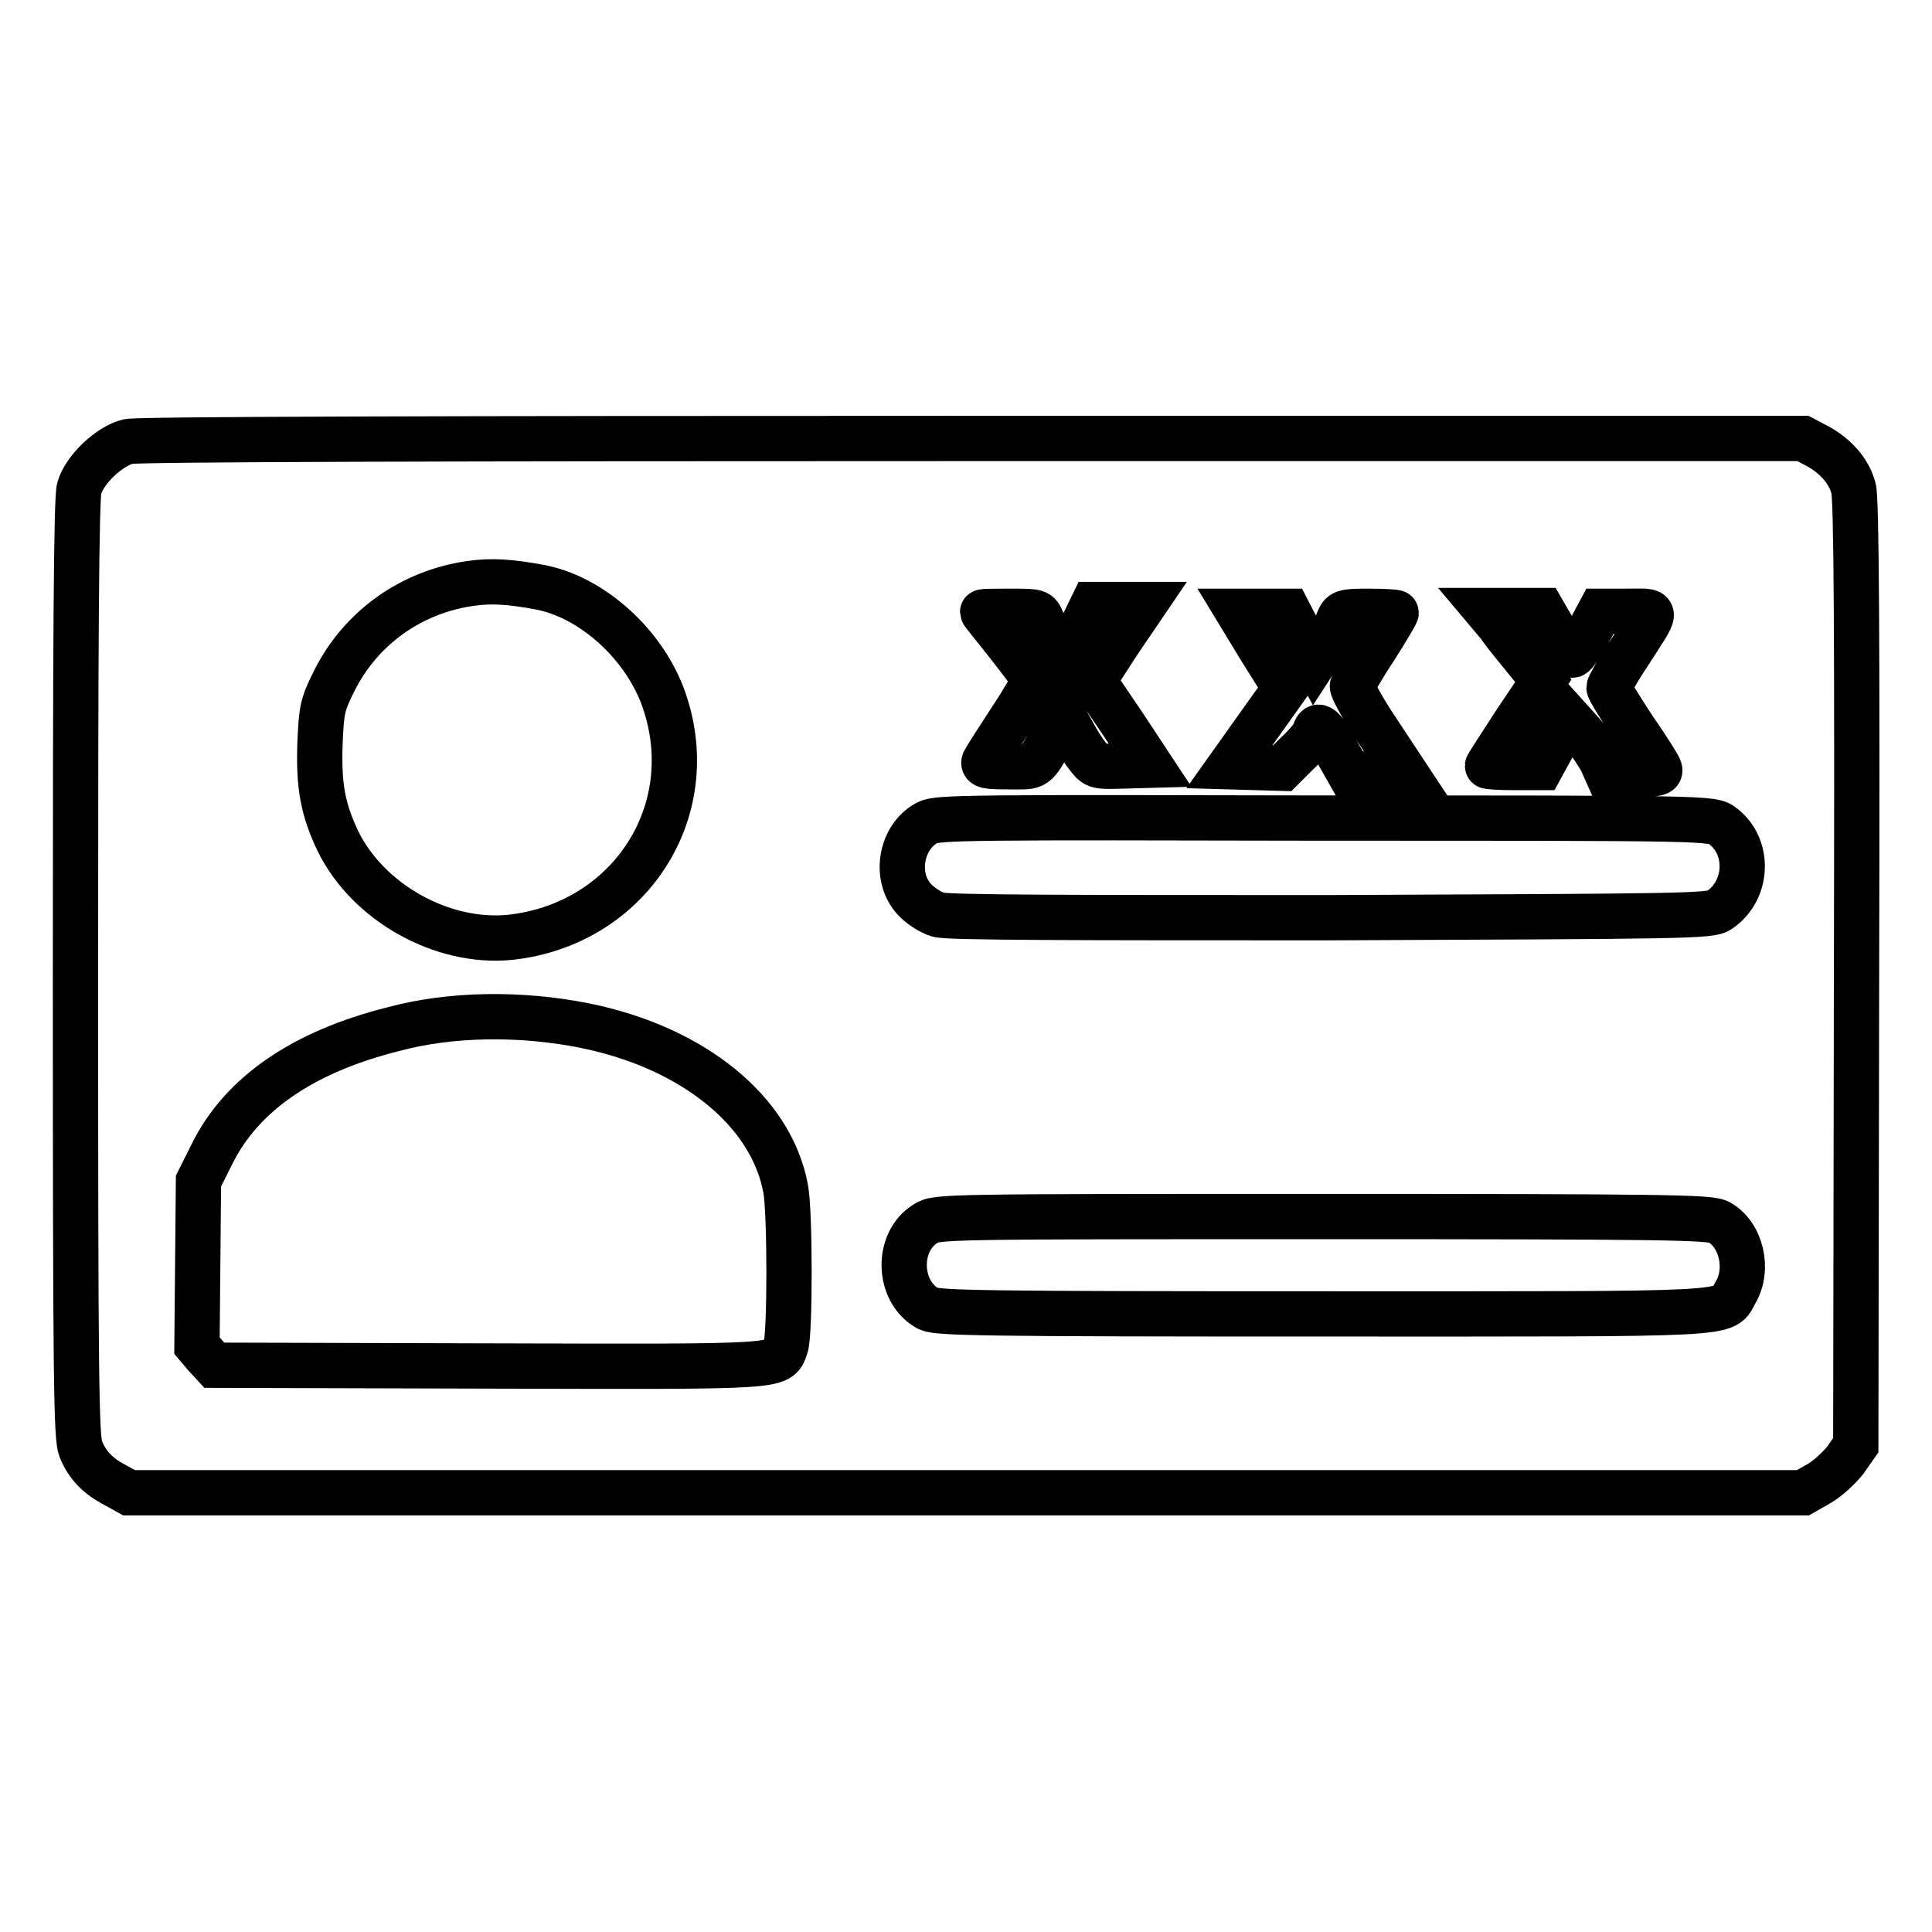 <?xml version="1.0" encoding="utf-8"?>
<!-- Svg Vector Icons : http://www.onlinewebfonts.com/icon -->
<!DOCTYPE svg PUBLIC "-//W3C//DTD SVG 1.1//EN" "http://www.w3.org/Graphics/SVG/1.1/DTD/svg11.dtd">
<svg version="1.1" xmlns="http://www.w3.org/2000/svg" xmlns:xlink="http://www.w3.org/1999/xlink" x="0px" y="0px" viewBox="0 0 256 256" enable-background="new 0 0 256 256" xml:space="preserve">
<g><g><g><path stroke-width="6" fill-opacity="0" stroke="#000000"  d="M17,58.5c-2.5,0.6-5.8,3.7-6.5,6.2c-0.4,1.2-0.5,21.2-0.5,63.7c0,54.8,0.1,62.1,0.7,63.6c0.9,2.2,2.3,3.6,4.6,4.8l1.8,1H128h110.9l2.1-1.2c1.1-0.6,2.7-2.1,3.5-3.1l1.4-2L246,129c0.1-43.6,0-63.1-0.4-64.3c-0.6-2.3-2.4-4.3-4.8-5.6l-1.9-1l-110,0C58.7,58.1,18.3,58.2,17,58.5z M71.5,77.8c7,1.3,14,7.7,16.5,15c5.1,14.8-4.7,29.7-20.4,31.4c-9,0.9-18.8-4.6-22.8-12.7c-2-4.2-2.6-7.3-2.4-13c0.2-4.5,0.3-5.1,1.9-8.3c3.5-7,10.2-11.8,18.1-12.9C65.2,76.9,67.7,77.1,71.5,77.8z M148.2,85.1l-3.3,5.1l3.8,5.6l3.7,5.6l-3.6,0.1c-3.4,0.1-3.6,0.1-4.6-1.2c-0.6-0.7-1.5-2.2-2.1-3.3l-1.1-2l-1.3,2.3c-2.7,4.7-2.2,4.3-6,4.3c-2.9,0-3.5-0.1-3.3-0.7c0.2-0.4,1.8-2.9,3.5-5.5c1.8-2.7,3.2-5.2,3.1-5.4c-0.1-0.3-1.7-2.4-3.5-4.7c-1.8-2.3-3.3-4.1-3.3-4.2S132,81,134,81c3.5,0,3.6,0,4.1,1.3c0.3,0.7,1.1,2.2,1.8,3.2l1.3,2l1.8-3.7l1.8-3.7h3.4h3.4L148.2,85.1z M172.4,84.3l1.8,3.3l1.3-2c0.7-1.1,1.6-2.6,1.8-3.3c0.5-1.2,0.6-1.3,4.1-1.3c2,0,3.6,0.1,3.6,0.2s-1.2,2.2-2.8,4.7c-1.6,2.4-2.9,4.7-3,5c-0.1,0.3,1.4,3.1,3.5,6.2l3.7,5.6l-3.8-0.1l-3.8-0.1l-1.7-3c-1.8-3.2-2.5-3.8-2.9-2.5c-0.1,0.5-1.2,1.8-2.3,2.8l-2,2l-3.5-0.1l-3.5-0.1l3.7-5.2l3.7-5.2l-3.2-5.1L164,81h3.4h3.3L172.4,84.3z M206.2,84c0.9,1.7,1.9,2.9,2.2,2.8c0.3-0.1,1.2-1.4,2.1-3L212,81h3.6c4.3,0,4.2-0.6,0.1,5.8c-1.4,2.1-2.5,4.1-2.5,4.3c0,0.3,1.5,2.7,3.2,5.3c1.8,2.6,3.4,5.1,3.5,5.5c0.2,0.6-0.4,0.7-3.4,0.7H213l-0.8-1.8c-0.5-0.9-1.6-2.6-2.6-3.7l-1.8-2l-1.8,3.3l-1.8,3.3h-3.5c-2,0-3.6-0.1-3.6-0.2c0-0.1,1.7-2.7,3.7-5.8l3.7-5.5l-2.2-2.7c-1.2-1.5-2.9-3.5-3.7-4.7l-1.6-1.9h3.7h3.7L206.2,84z M228.2,109.4c3.7,2.7,3.5,8.6-0.4,11.2c-1.2,0.8-4,0.8-51.5,1c-33.4,0-50.8,0-52-0.4c-1-0.3-2.4-1.2-3.2-2.1c-2.7-3-1.7-8.3,1.8-10.1c1.4-0.7,5.7-0.7,52.7-0.6C226.1,108.4,226.9,108.4,228.2,109.4z M77.5,135.9c14.3,2.9,24.7,11.3,26.6,21.6c0.6,3.1,0.6,19.5,0,21c-1,2.7,0.1,2.6-39.5,2.5l-36.2-0.1l-1.2-1.3l-1.1-1.3l0.1-10.9l0.1-10.9l1.8-3.6c3.9-7.9,12-13.5,23.9-16.5C59.7,134.3,69,134.2,77.5,135.9z M227.7,161.9c3,1.6,4.1,6.2,2.3,9.3c-1.8,3.1,1.7,2.9-54.6,2.9c-45.1,0-51.1-0.1-52.4-0.7c-4.1-2.2-4.3-8.9-0.3-11.3c1.4-0.9,2.7-0.9,52.6-0.9C220.4,161.2,226.4,161.3,227.7,161.9z"/></g></g></g>
</svg>